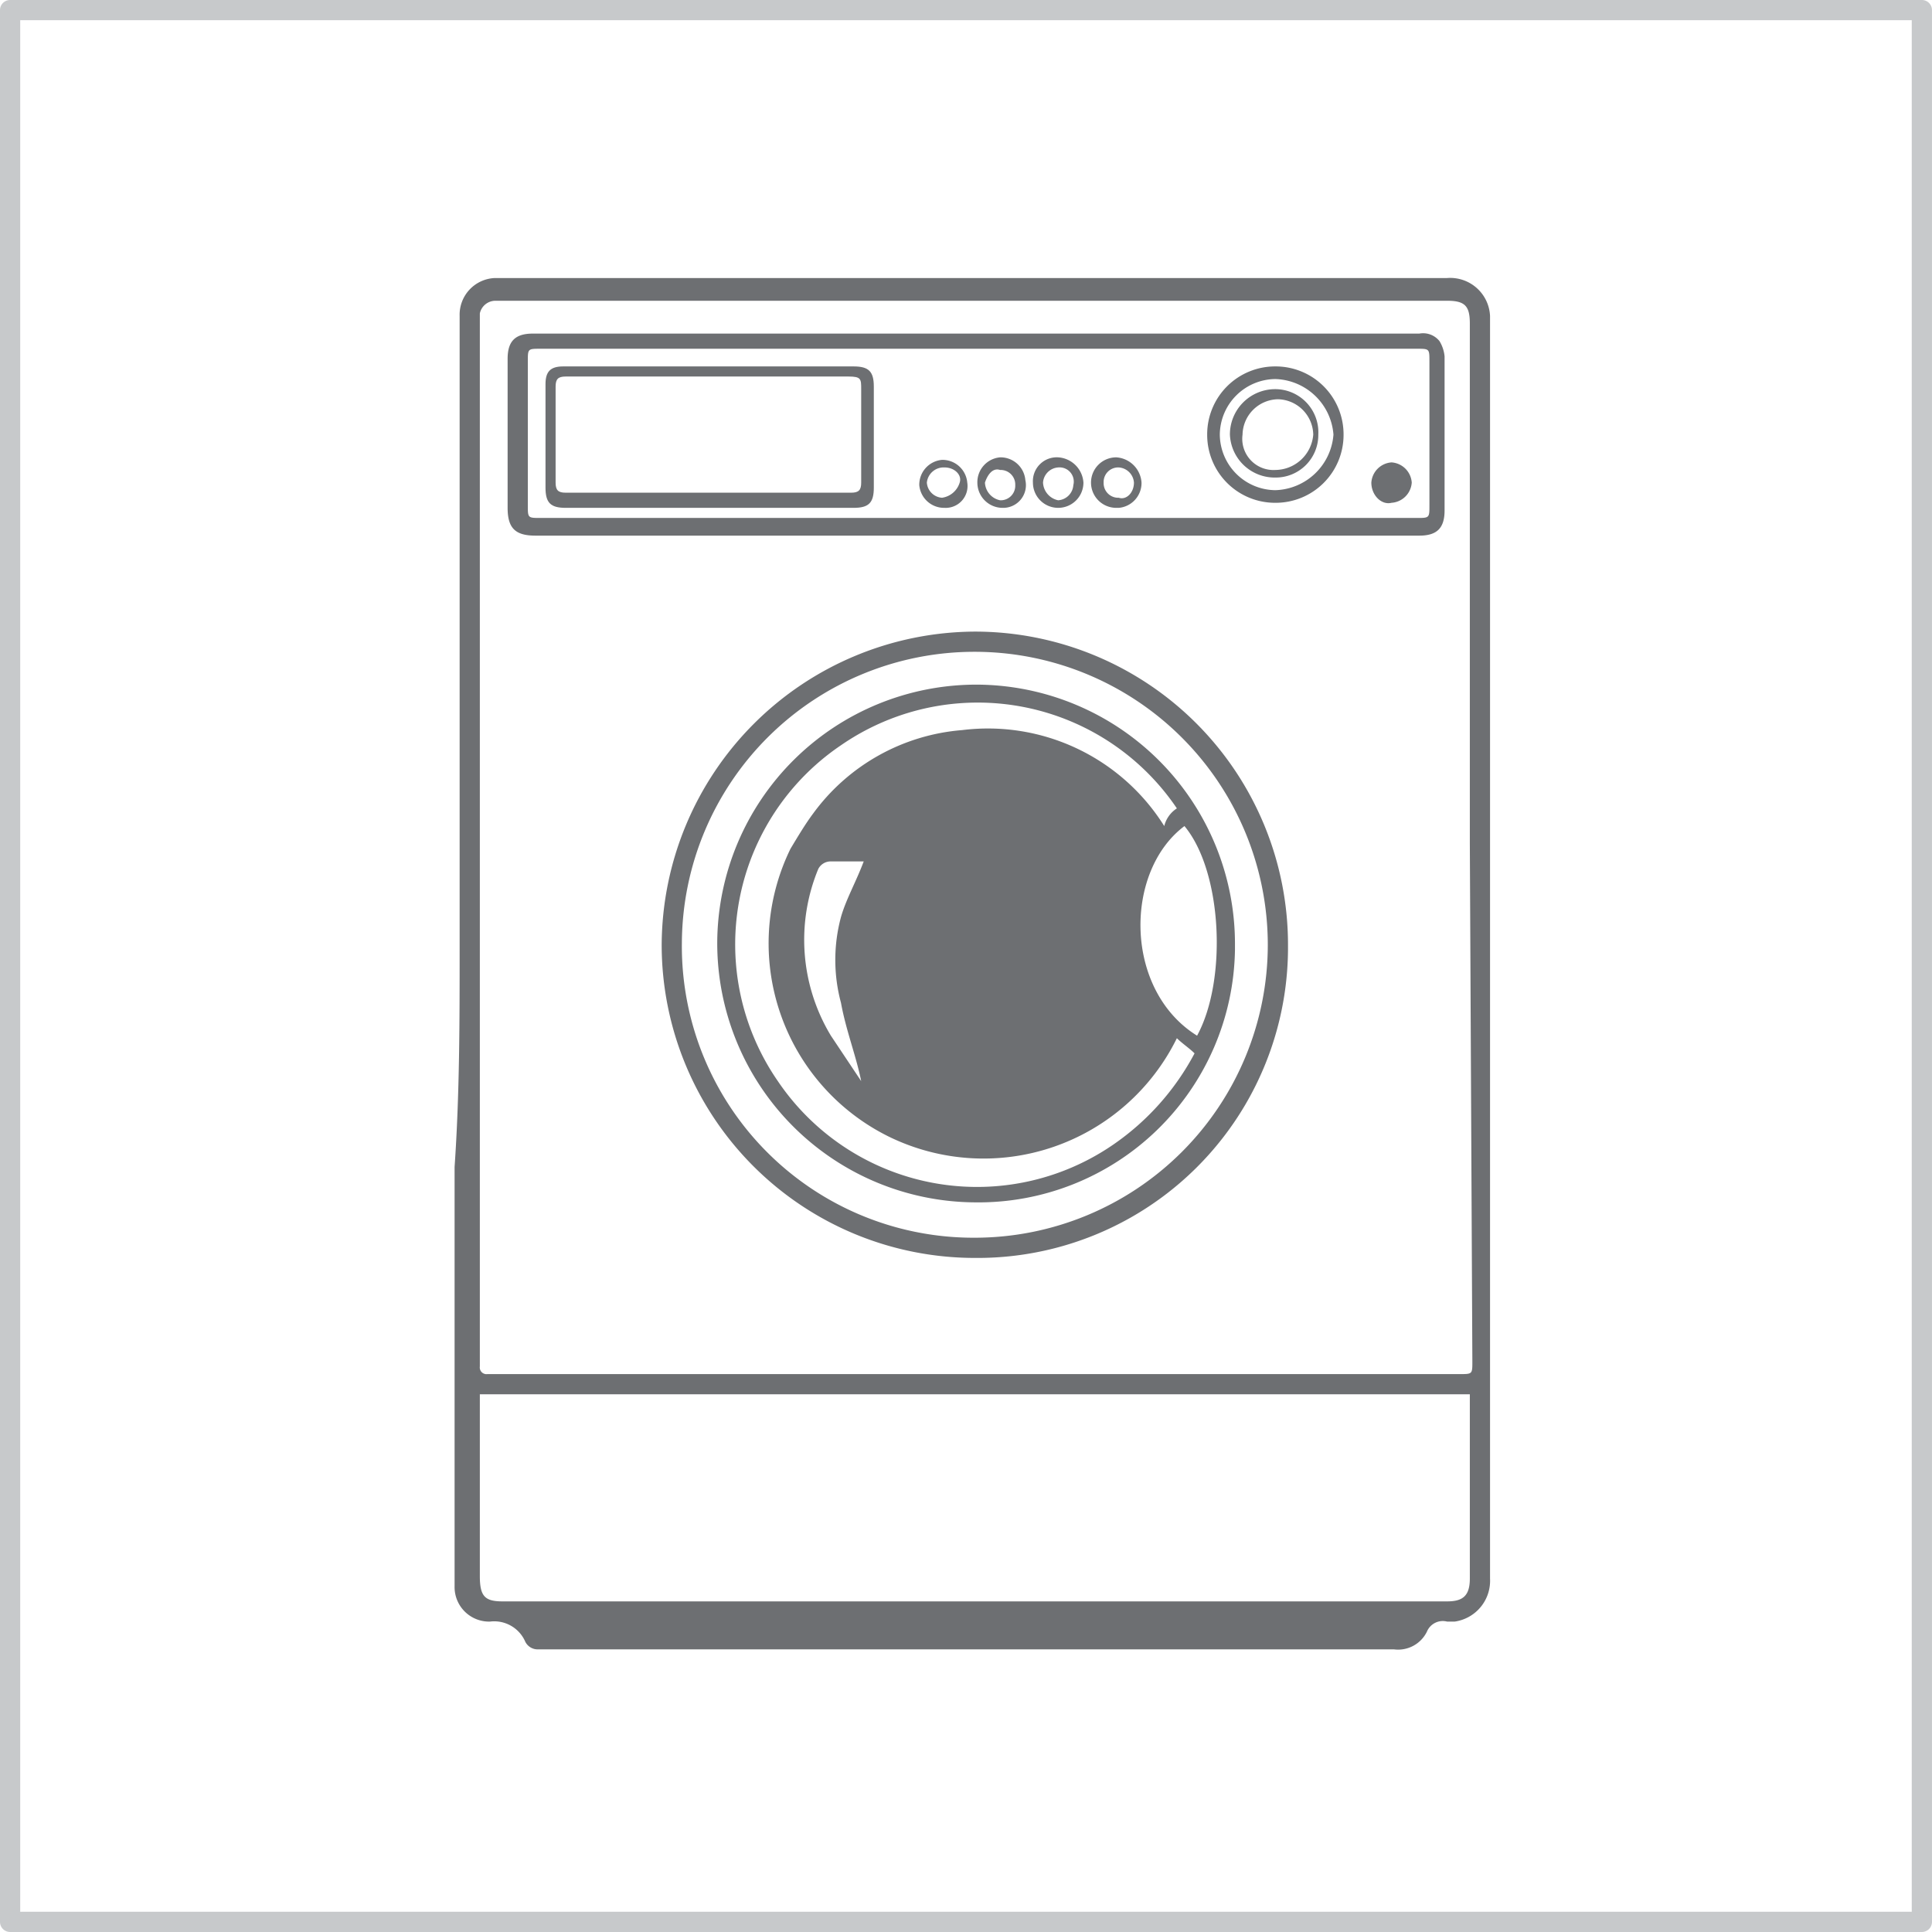 <svg xmlns="http://www.w3.org/2000/svg" xmlns:xlink="http://www.w3.org/1999/xlink" width="76.5" height="76.5" viewBox="0 0 76.5 76.5">
  <rect x="0" y="0" width="76.5" height="76.5" fill="#333333" stroke="none"/>
  <defs>
    <clipPath id="clip-Custom_Size_1">
      <rect width="76.5" height="76.5"/>
    </clipPath>
  </defs>
  <g id="Custom_Size_1" data-name="Custom Size – 1" clip-path="url(#clip-Custom_Size_1)">
    <rect width="76.5" height="76.5" fill="#fff"/>
    <g id="Group_1028" transform="translate(293.8 4011.509)">
      <path id="Path_1867" d="M-275.6-3973.9V-3999a1.453,1.453,0,0,1,1.4-1.5h37.7a1.579,1.579,0,0,1,1.7,1.5v50a1.632,1.632,0,0,1-1.4,1.7h-.3a.68.68,0,0,0-.8.4,1.269,1.269,0,0,1-1.3.7h-33.9a.55.55,0,0,1-.5-.3h0a1.339,1.339,0,0,0-1.4-.8,1.367,1.367,0,0,1-1.4-1.4v-16.6c.2-2.9.2-5.8.2-8.6Zm40-4.2h0v-20.6c0-.7-.2-.9-.9-.9h-37.7a.634.634,0,0,0-.6.5v41.7a.265.265,0,0,0,.3.3H-236c.5,0,.5,0,.5-.5Zm0,21.8h-39.2v7.2c0,.8.2,1,.9,1h37.4c.6,0,.9-.2.9-.9v-6.9c0-.1,0-.3,0-.4Z" fill="#6d6f72" fill-rule="evenodd"/>
      <path id="Path_1868" d="M-255.2-3961.7a12.4,12.4,0,0,1-12.4-12.4,12.462,12.462,0,0,1,12.4-12.4,12.4,12.4,0,0,1,12.4,12.4v.2A12.291,12.291,0,0,1-255.2-3961.7Zm0-.8a11.608,11.608,0,0,0,11.6-11.6,11.608,11.608,0,0,0-11.6-11.6,11.587,11.587,0,0,0-11.6,11.5,11.545,11.545,0,0,0,11.5,11.7Z" fill="#6d6f72" fill-rule="evenodd"/>
      <path id="Path_1869" d="M-255.2-3990.3h-17.4c-.8,0-1.1-.3-1.1-1.1v-5.9c0-.7.3-1,1-1h35.1a.829.829,0,0,1,.8.3,1.421,1.421,0,0,1,.2.6v6.1c0,.7-.3,1-1,1h-17.6Zm0-.7h17.5c.5,0,.5,0,.5-.5v-5.7c0-.5,0-.5-.5-.5h-34.7c-.5,0-.5,0-.5.5v5.7c0,.5,0,.5.5.5Z" fill="#6d6f72" fill-rule="evenodd"/>
      <path id="Path_1870" d="M-255.2-3963.9a10.264,10.264,0,0,1-10.2-10.3,10.264,10.264,0,0,1,10.3-10.2,10.264,10.264,0,0,1,10.2,10.3v.2A10.158,10.158,0,0,1-255.2-3963.9Zm8-15.6a9.518,9.518,0,0,0-13.3-2.5,9.518,9.518,0,0,0-2.5,13.3,9.518,9.518,0,0,0,13.3,2.5,10.154,10.154,0,0,0,3.2-3.6c-.2-.2-.5-.4-.7-.6a8.532,8.532,0,0,1-11.4,3.9,8.532,8.532,0,0,1-3.9-11.4c.3-.5.6-1,.9-1.4a8.1,8.1,0,0,1,5.9-3.3,8.238,8.238,0,0,1,8,3.8,1.157,1.157,0,0,1,.5-.7Zm.8,9c1.2-2.2,1-6.5-.5-8.3-2.4,1.8-2.4,6.5.5,8.3Zm-13.2-6.9h-1.3a.55.55,0,0,0-.5.3,7.343,7.343,0,0,0,.5,6.6l1.2,1.8c-.2-1-.6-2-.8-3.1a6.535,6.535,0,0,1,0-3.4C-260.3-3975.9-259.9-3976.6-259.6-3977.4Z" fill="#6d6f72" fill-rule="evenodd"/>
      <path id="Path_1871" d="M-265.8-3997h5.8c.6,0,.8.2.8.8v4c0,.6-.2.8-.8.8h-11.4c-.6,0-.8-.2-.8-.8v-4.1c0-.5.2-.7.7-.7Zm0,5h5.7c.3,0,.4-.1.4-.4v-3.7c0-.4,0-.5-.5-.5h-11.2c-.3,0-.4.1-.4.4v3.8c0,.3.1.4.4.4Z" fill="#6d6f72" fill-rule="evenodd"/>
      <path id="Path_1872" d="M-240.6-3994.3a2.689,2.689,0,0,1-2.7,2.7,2.689,2.689,0,0,1-2.7-2.7,2.689,2.689,0,0,1,2.7-2.7h0A2.689,2.689,0,0,1-240.6-3994.3Zm-2.7-2.2a2.22,2.22,0,0,0-2.2,2.2,2.22,2.22,0,0,0,2.2,2.2,2.38,2.38,0,0,0,2.3-2.2h0a2.38,2.38,0,0,0-2.3-2.2Z" fill="#6d6f72" fill-rule="evenodd"/>
      <path id="Path_1873" d="M-239.5-3992.4a.86.86,0,0,1,.8-.8h0a.86.86,0,0,1,.8.8.86.86,0,0,1-.8.8c-.4.1-.8-.3-.8-.8Z" fill="#6d6f72" fill-rule="evenodd"/>
      <path id="Path_1874" d="M-256.4-3991.4a.986.986,0,0,1-1-.9.987.987,0,0,1,.9-1h0a.986.986,0,0,1,1,.9.865.865,0,0,1-.9,1Zm0-1.6a.669.669,0,0,0-.7.6h0a.645.645,0,0,0,.6.6.858.858,0,0,0,.7-.6c.1-.3-.2-.6-.6-.6Z" fill="#6d6f72" fill-rule="evenodd"/>
      <path id="Path_1875" d="M-254.1-3991.4a1,1,0,0,1-1-1,.987.987,0,0,1,.9-1,.986.986,0,0,1,1,.9.9.9,0,0,1-.9,1.1Zm-.7-1a.749.749,0,0,0,.6.7h0a.576.576,0,0,0,.6-.6.577.577,0,0,0-.6-.6c-.3-.1-.5.2-.6.5Z" fill="#6d6f72" fill-rule="evenodd"/>
      <path id="Path_1876" d="M-250.9-3992.4a1,1,0,0,1-1,1,1,1,0,0,1-1-1,.945.945,0,0,1,1-1h0a1.071,1.071,0,0,1,1,1Zm-1-.6a.645.645,0,0,0-.6.6h0a.749.749,0,0,0,.6.7h0a.645.645,0,0,0,.6-.6.563.563,0,0,0-.6-.7Z" fill="#6d6f72" fill-rule="evenodd"/>
      <path id="Path_1877" d="M-248.6-3992.4a.987.987,0,0,1-.9,1h-.1a1,1,0,0,1-1-1,1,1,0,0,1,1-1,1.071,1.071,0,0,1,1,1Zm-.3,0a.645.645,0,0,0-.6-.6h0a.576.576,0,0,0-.6.6.577.577,0,0,0,.6.6c.3.1.6-.2.6-.6Z" fill="#6d6f72" fill-rule="evenodd"/>
      <path id="Path_1878" d="M-243.3-3992.6a1.774,1.774,0,0,1-1.8-1.7h0a1.793,1.793,0,0,1,1.8-1.8,1.71,1.71,0,0,1,1.7,1.8A1.685,1.685,0,0,1-243.3-3992.6Zm0-.3a1.52,1.52,0,0,0,1.5-1.4,1.43,1.43,0,0,0-1.4-1.4,1.43,1.43,0,0,0-1.4,1.4,1.236,1.236,0,0,0,1.3,1.4Z" fill="#6d6f72" fill-rule="evenodd"/>
    </g>
    <g id="Rectangle_4272" fill="none" stroke="#c7c9cb" stroke-linejoin="round" stroke-width="0.801">
      <rect width="76.5" height="76.5" stroke="none"/>
      <rect x="0.4" y="0.4" width="75.699" height="75.699" fill="none"/>
    </g>
  </g>
</svg>
